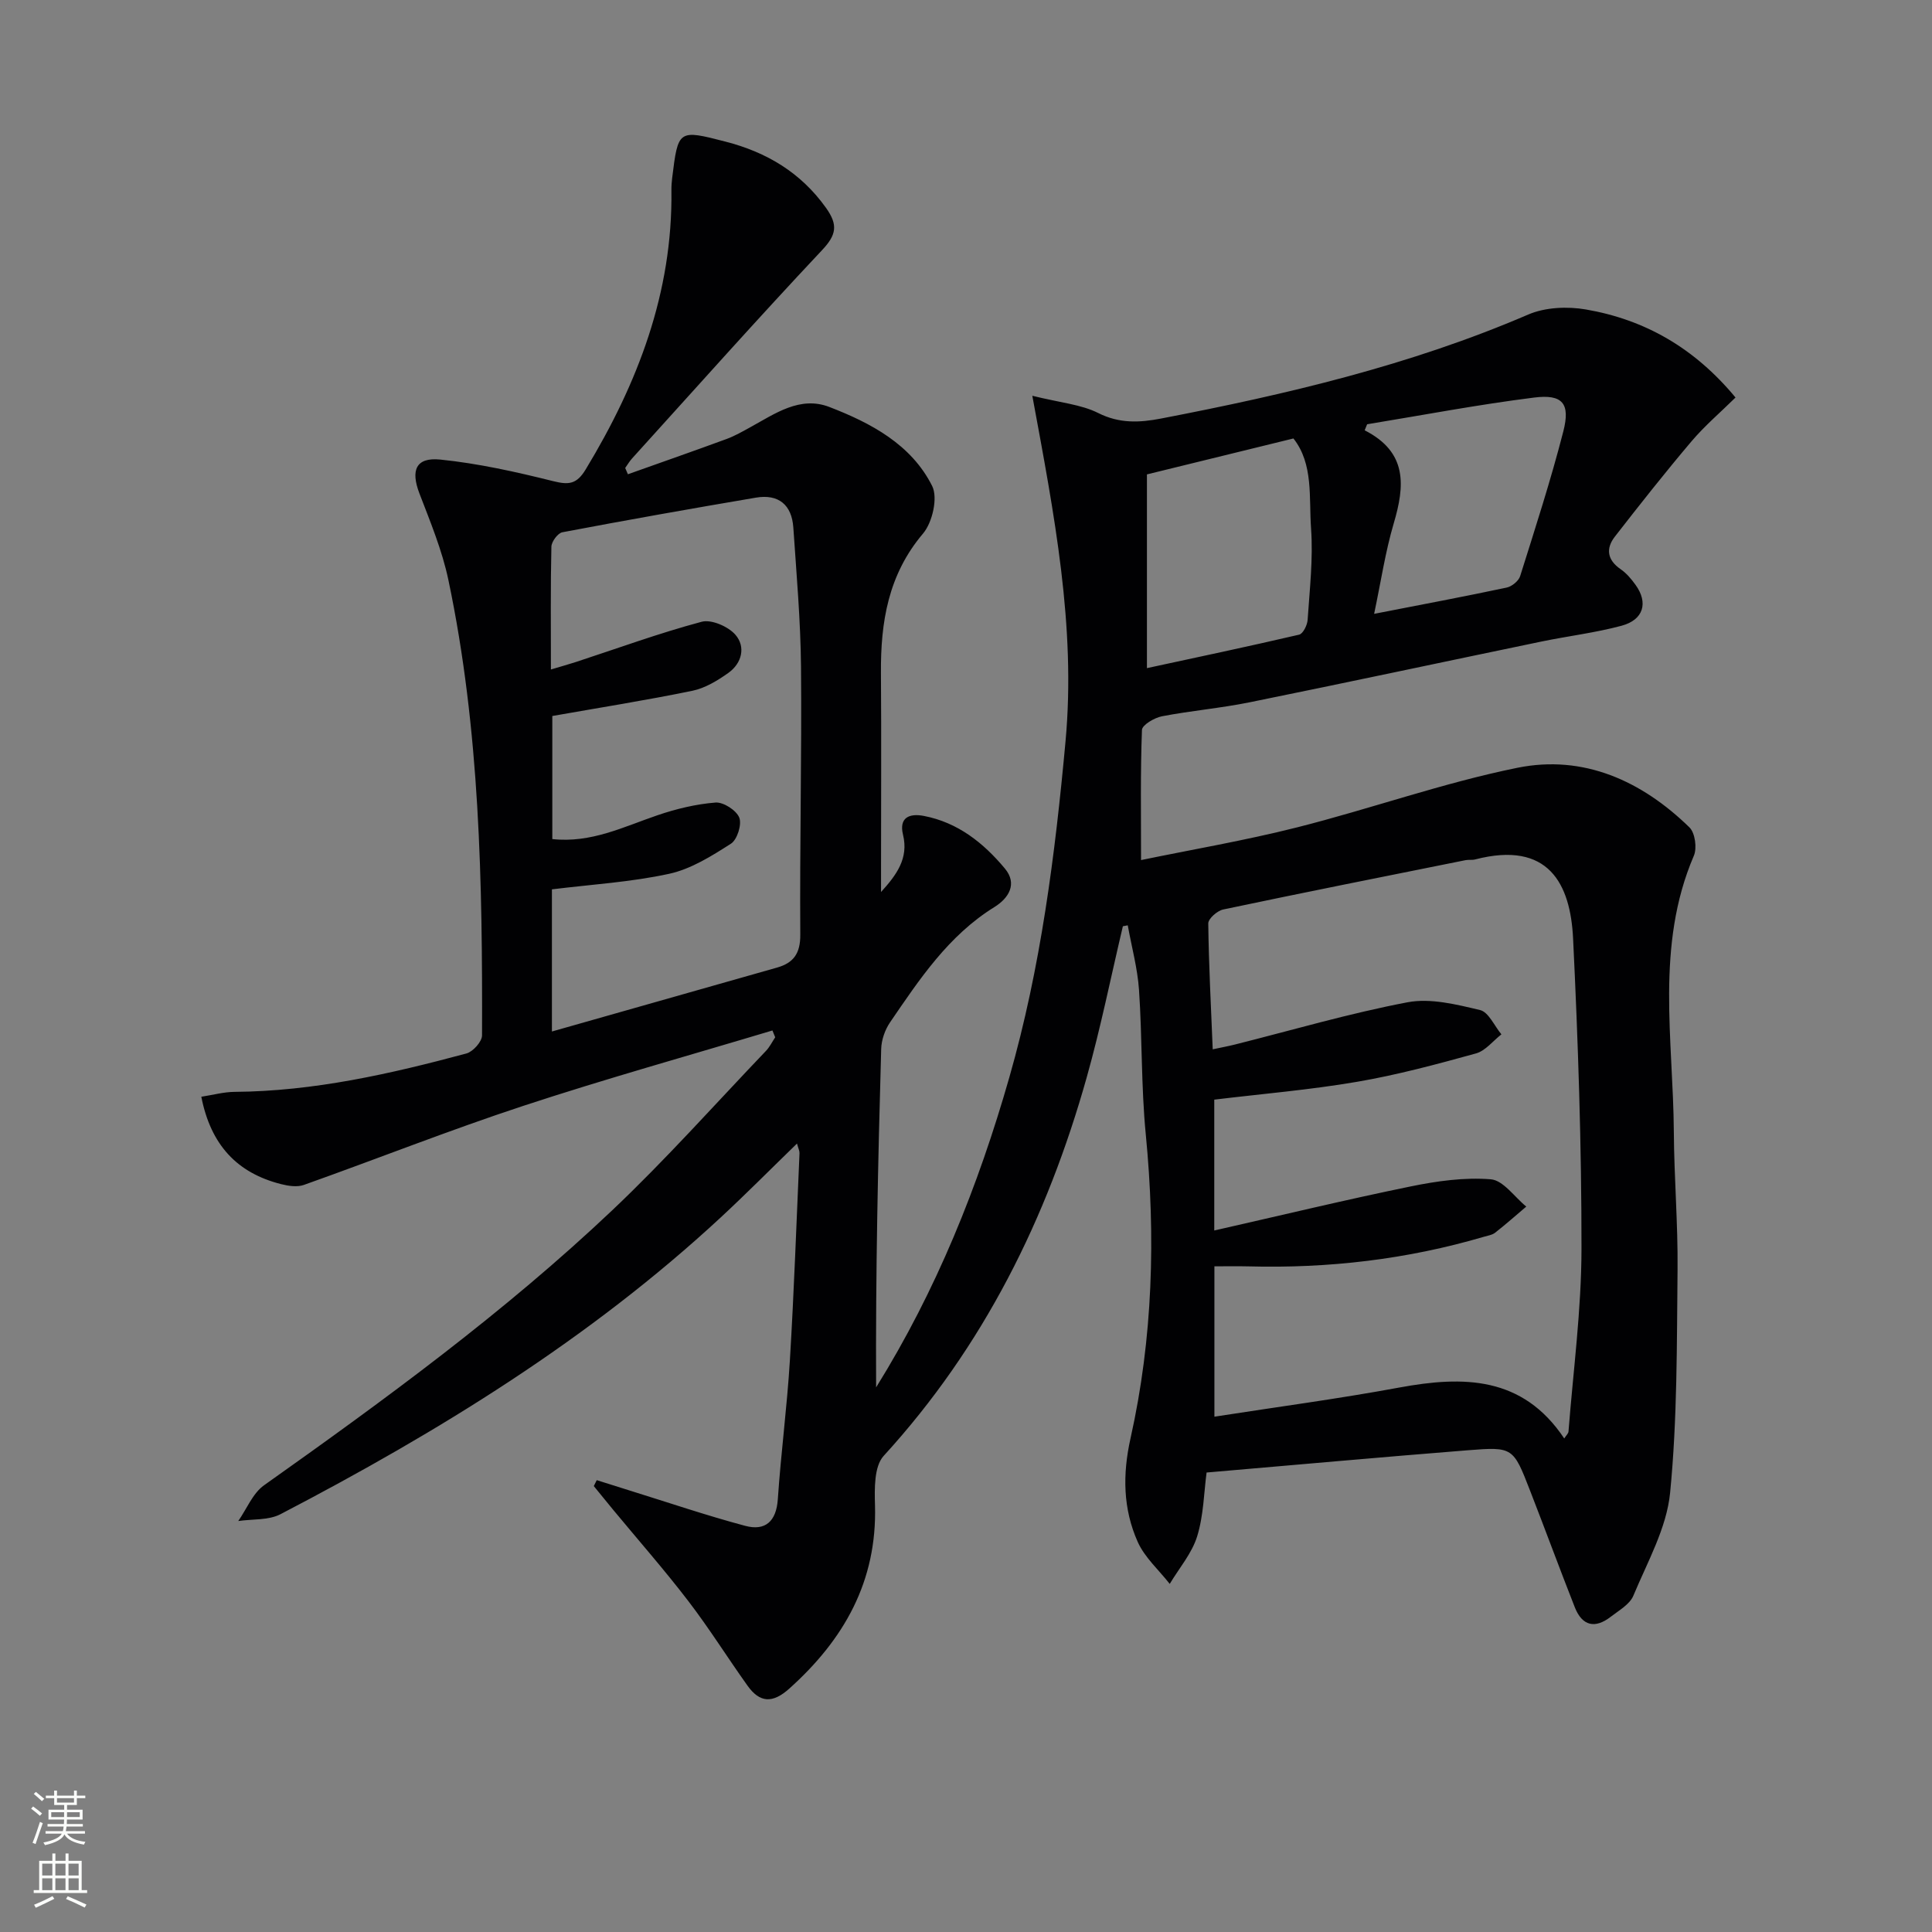 <svg enable-background="new 0 0 400 400" viewBox="0 0 400 400" xmlns="http://www.w3.org/2000/svg"><rect x="0" y="0" width="400" height="400" fill="#808080" stroke="none"/><path d="m232.48 191.77c-2.47 10.43-4.58 20.96-7.48 31.26-8.2 29.21-21.36 55.77-42.05 78.4-1.99 2.18-1.89 6.8-1.79 10.26.44 15.7-6.41 27.76-17.76 37.93-3.44 3.08-6.08 2.95-8.62-.6-4.15-5.81-7.95-11.9-12.29-17.56-4.95-6.46-10.34-12.59-15.53-18.86-1.35-1.63-2.68-3.28-4.02-4.92.2-.41.41-.82.61-1.23 2.34.74 4.68 1.48 7.02 2.21 7.9 2.45 15.73 5.12 23.72 7.25 4.16 1.11 6.44-.92 6.75-5.52.65-9.61 1.92-19.18 2.5-28.79.86-14.27 1.36-28.57 1.99-42.86.02-.45-.23-.91-.52-1.98-5.43 5.27-10.49 10.38-15.75 15.26-27.2 25.22-58.48 44.44-91.19 61.48-2.48 1.29-5.81.98-8.74 1.41 1.75-2.5 2.99-5.73 5.34-7.4 25-17.72 49.75-35.8 72.04-56.89 11.11-10.51 21.3-21.98 31.88-33.05.77-.81 1.28-1.87 1.91-2.81-.19-.47-.39-.94-.58-1.41-17.22 5.17-34.55 10-51.62 15.62-15.27 5.03-30.24 10.97-45.4 16.36-1.38.49-3.21.21-4.71-.17-9.1-2.31-14.55-8.1-16.51-18.09 2.45-.38 4.65-.99 6.85-1.01 16.44-.12 32.3-3.72 48.04-7.95 1.36-.37 3.23-2.45 3.23-3.74.1-31.61-.42-63.21-6.97-94.31-1.29-6.12-3.74-12.02-5.99-17.89-1.84-4.8-.76-7.54 4.33-7.02 7.85.8 15.65 2.54 23.33 4.46 3.25.81 4.88.68 6.76-2.42 10.78-17.81 18.03-36.63 17.75-57.81-.01-.83.05-1.67.15-2.49 1.24-10.07 1.25-10.1 11.08-7.56 8.48 2.19 15.56 6.39 20.78 13.71 2.51 3.53 2.18 5.57-.85 8.78-13.32 14.16-26.25 28.69-39.31 43.1-.54.6-.95 1.31-1.42 1.97.19.43.38.87.56 1.3 6.82-2.43 13.65-4.81 20.45-7.31 1.71-.63 3.31-1.56 4.92-2.44 5.11-2.81 10.28-6.52 16.34-4.18 8.61 3.32 16.96 7.75 21.28 16.35 1.23 2.44.06 7.56-1.89 9.86-7.22 8.52-8.79 18.34-8.71 28.89.1 13.5.02 27 .02 40.49v4.83c3.19-3.52 5.75-6.94 4.55-11.86-.85-3.48 1.21-4.49 4.33-3.89 7.05 1.36 12.35 5.61 16.76 10.89 2.65 3.17.79 6.14-2.16 7.97-9.52 5.9-15.51 14.94-21.61 23.87-1.06 1.55-1.79 3.65-1.84 5.52-.66 23.29-1.17 46.58-1.05 70.06 12.47-20.05 21.13-41.62 27.58-64.18 6.52-22.78 9.48-46.09 11.64-69.62 2.17-23.73-2.32-46.82-6.88-71.5 5.84 1.45 10.1 1.79 13.64 3.57 4.39 2.21 8.56 2 12.98 1.15 25.97-5 51.62-11.02 76.06-21.54 3.51-1.51 8.1-1.71 11.93-1.05 12.16 2.1 22.43 7.91 30.98 18.23-3.1 3.06-6.37 5.84-9.11 9.07-5.45 6.43-10.68 13.06-15.86 19.72-1.93 2.48-1.6 4.84 1.19 6.76 1.21.83 2.22 2.04 3.09 3.25 2.66 3.69 1.66 7.22-2.89 8.45-5.43 1.46-11.06 2.13-16.58 3.27-20.14 4.18-40.26 8.49-60.42 12.58-6 1.22-12.15 1.74-18.17 2.9-1.57.3-4.1 1.8-4.14 2.82-.33 8.76-.19 17.55-.19 26.95 10.38-2.15 21.45-4.03 32.3-6.77 15.28-3.86 30.22-9.22 45.63-12.34 13.67-2.77 25.74 2.7 35.62 12.35 1.16 1.14 1.59 4.28.9 5.87-7.99 18.62-4.27 38.04-4.14 57.19.06 9.48.86 18.96.77 28.44-.16 15.43-.04 30.92-1.54 46.24-.71 7.3-4.7 14.34-7.61 21.32-.75 1.8-2.98 3.05-4.68 4.36-3.24 2.52-5.91 1.93-7.44-1.95-3.16-8.03-6.14-16.13-9.27-24.17-3.48-8.95-3.53-9.09-12.87-8.35-17.89 1.42-35.77 3.04-54.1 4.61-.55 4.12-.61 8.86-1.95 13.21-1.09 3.53-3.73 6.59-5.68 9.85-2.25-2.88-5.18-5.46-6.63-8.7-3.04-6.83-3.16-13.94-1.49-21.43 4.64-20.76 5.22-41.77 3.16-62.95-.97-9.92-.72-19.95-1.4-29.9-.31-4.49-1.53-8.91-2.33-13.37-.32.06-.66.13-1.01.19zm91.38 106.05c.41-.65.85-1.03.88-1.44.98-12.59 2.67-25.18 2.69-37.77.02-21.44-.7-42.9-1.74-64.32-.55-11.23-5.02-20.31-20.29-16.35-.63.16-1.34.02-1.99.15-16.73 3.36-33.47 6.69-50.16 10.21-1.23.26-3.1 1.9-3.09 2.89.1 8.56.56 17.12.92 26.06 2.03-.43 3.32-.67 4.59-.99 11.9-2.99 23.71-6.46 35.75-8.75 4.76-.9 10.12.45 15.01 1.61 1.77.42 2.96 3.28 4.42 5.03-1.74 1.36-3.3 3.4-5.26 3.95-8.14 2.25-16.34 4.46-24.65 5.88-9.75 1.67-19.65 2.49-29.54 3.69v27.09c13.94-3.16 27.27-6.38 40.7-9.13 5.42-1.11 11.1-1.91 16.55-1.47 2.59.21 4.91 3.67 7.35 5.65-2.14 1.81-4.23 3.67-6.44 5.4-.62.49-1.53.61-2.33.85-15.91 4.68-32.17 6.57-48.73 6.13-2.41-.06-4.83-.01-7.07-.01v31.13c13.05-2.03 25.71-3.71 38.25-6.03 13.31-2.46 25.56-2.38 34.18 10.54zm-209.59-84.26c16.02-4.55 31.31-8.88 46.6-13.23 3.42-.97 4.85-2.92 4.82-6.82-.13-18.48.32-36.97.15-55.45-.09-9.62-.94-19.23-1.59-28.84-.32-4.7-3.06-6.98-7.74-6.19-13.38 2.27-26.75 4.64-40.08 7.17-.94.18-2.24 1.93-2.27 2.98-.19 8.3-.1 16.61-.1 25.43 2.03-.61 3.6-1.04 5.14-1.54 8.68-2.84 17.27-5.99 26.07-8.34 2.02-.54 5.51.98 7 2.7 2.15 2.49 1.34 5.88-1.46 7.88-2.25 1.6-4.83 3.17-7.47 3.71-9.52 1.96-19.13 3.48-28.99 5.22v25.48c8.04.88 14.77-2.55 21.77-4.93 3.87-1.32 7.96-2.31 12.02-2.63 1.63-.13 4.31 1.6 4.92 3.12.56 1.42-.43 4.57-1.73 5.4-3.99 2.55-8.27 5.25-12.79 6.23-7.88 1.72-16.02 2.2-24.27 3.22zm123.19-115.34v40.11c10.23-2.21 20.9-4.46 31.51-6.93.81-.19 1.69-1.97 1.76-3.06.42-6.3 1.16-12.66.71-18.92-.46-6.41.53-13.36-3.65-18.64-9.97 2.44-19.45 4.77-30.33 7.44zm45.59-10.38c-.17.42-.34.83-.51 1.25 8.91 4.54 8.32 11.48 6.02 19.26-1.75 5.93-2.66 12.1-4.06 18.74 9.9-1.93 18.69-3.58 27.45-5.44 1.07-.23 2.47-1.37 2.78-2.37 3.13-9.95 6.35-19.88 8.94-29.97 1.48-5.78-.15-7.74-6.04-7-11.57 1.45-23.06 3.64-34.58 5.53z" fill="#010103"/><g fill="#fbfcfa"><path d="m6.44 374.46.42-.45c.65.47 1.27.95 1.85 1.44l-.45.49c-.65-.56-1.25-1.06-1.82-1.48m.93 7.33-.63-.26c.55-1.36 1.05-2.8 1.53-4.33.19.1.38.19.59.27-.47 1.29-.96 2.73-1.49 4.32m-.38-10.38.44-.42c.43.34 1.01.82 1.74 1.44l-.49.49c-.53-.51-1.09-1.01-1.69-1.51m2.5.35h1.72v-1.04h.59v1.04h3.52v-1.04h.59v1.04h1.75v.53h-1.75v1.42h-2.03v.97h3.22v2.03h-3.24c0 .35-.01.66-.03.93h3.32v.53h-3.37c-.03.27-.08.58-.15.94h3.96v.53h-3.71c.67.92 1.93 1.48 3.79 1.68-.13.24-.23.44-.29.59-2.13-.38-3.48-1.08-4.04-2.12-.43.97-1.77 1.72-4.03 2.23-.09-.19-.2-.37-.33-.55 2.1-.42 3.37-1.03 3.81-1.83h-3.36v-.53h3.58c.08-.29.13-.61.16-.94h-3.33v-.53h3.39c.02-.27.04-.58.04-.93h-3.23v-2.03h3.25v-.97h-2.07v-1.42h-1.73zm1.12 3.44v1h2.65c.01-.3.02-.44.01-.4v-.25-.35zm1.19-2h3.52v-.91h-3.52zm4.71 2h-2.63v.59c0 .15-.01.28-.01.4h2.64z"/><path d="m13.56 383.74h.63v1.52h2.72v6.07h1.13v.6h-11.06v-.6h1.13v-6.07h2.73v-1.52h.63v1.52h2.1v-1.52zm-2.69 8.83.38.56c-1.24.63-2.53 1.25-3.85 1.85-.1-.21-.21-.42-.34-.63 1.37-.55 2.63-1.15 3.81-1.78m-2.13-4.27h2.1v-2.45h-2.1zm0 3.04h2.1v-2.46h-2.1zm2.72-3.04h2.1v-2.45h-2.1zm0 3.04h2.1v-2.46h-2.1zm6.07 3.6c-1.41-.71-2.7-1.3-3.86-1.78l.35-.56c1.45.62 2.75 1.19 3.88 1.72zm-1.25-9.09h-2.1v2.45h2.1zm-2.09 5.49h2.1v-2.46h-2.1z"/></g></svg>